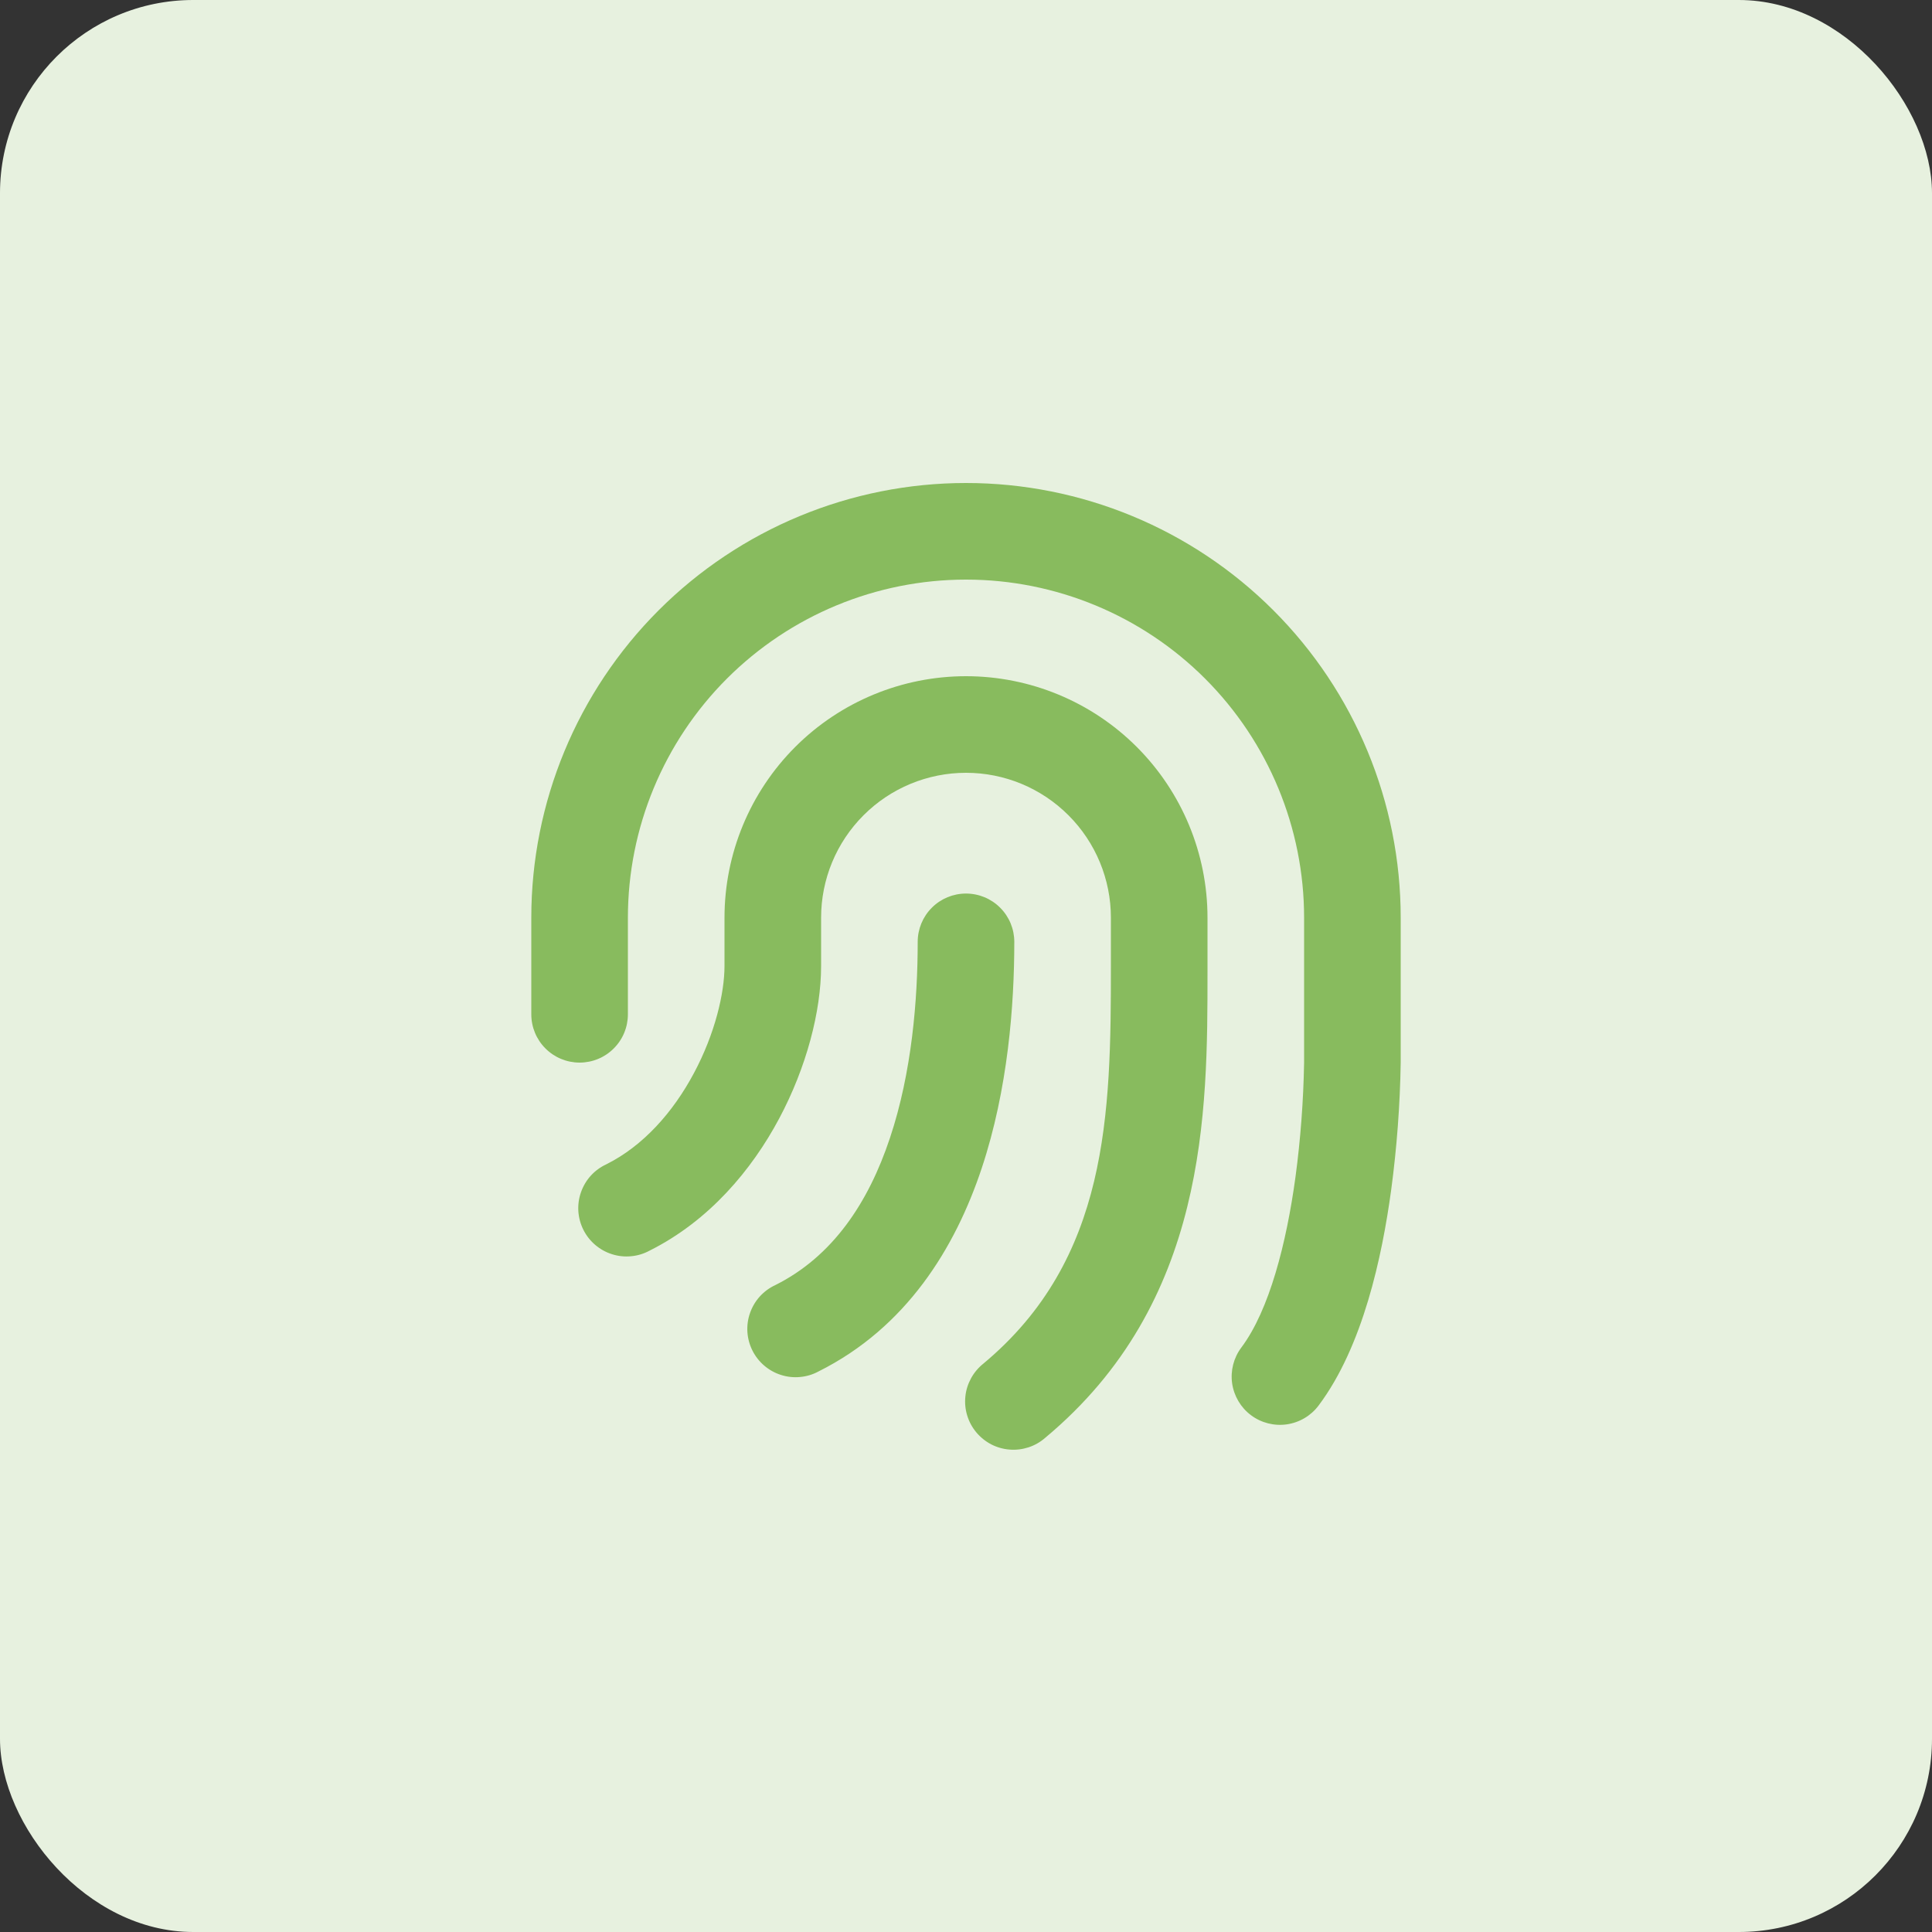 <?xml version="1.0" encoding="UTF-8"?>
<svg xmlns="http://www.w3.org/2000/svg" width="40" height="40" viewBox="0 0 40 40" fill="none">
  <rect x="0" y="0" width="40" height="40" fill="#333333" stroke="none"/>
  <rect width="40" height="40" rx="4" fill="#E7F1DF"></rect>
  <g clip-path="url(#clip0_35_11871)">
    <path fill-rule="evenodd" clip-rule="evenodd" d="M20 12C18.143 12 16.363 12.738 15.05 14.05C13.738 15.363 13 17.143 13 19V21C13 21.265 12.895 21.52 12.707 21.707C12.52 21.895 12.265 22 12 22C11.735 22 11.48 21.895 11.293 21.707C11.105 21.52 11 21.265 11 21V19C11 16.613 11.948 14.324 13.636 12.636C15.324 10.948 17.613 10 20 10C22.387 10 24.676 10.948 26.364 12.636C28.052 14.324 29 16.613 29 19V22C28.986 22.881 28.92 23.761 28.803 24.635C28.614 26.02 28.218 27.876 27.3 29.1C27.141 29.312 26.904 29.452 26.641 29.49C26.379 29.527 26.112 29.459 25.9 29.3C25.688 29.141 25.548 28.904 25.51 28.641C25.473 28.379 25.541 28.112 25.7 27.9C26.282 27.124 26.636 25.73 26.822 24.365C26.927 23.581 26.986 22.791 27 22V19C27 17.143 26.262 15.363 24.95 14.05C23.637 12.738 21.857 12 20 12ZM20 16C19.204 16 18.441 16.316 17.879 16.879C17.316 17.441 17 18.204 17 19V20C17 20.94 16.696 22.1 16.132 23.158C15.565 24.221 14.683 25.276 13.447 25.894C13.329 25.958 13.2 25.997 13.066 26.009C12.933 26.022 12.799 26.008 12.671 25.967C12.543 25.927 12.425 25.861 12.323 25.774C12.221 25.687 12.138 25.581 12.078 25.461C12.018 25.341 11.983 25.211 11.974 25.077C11.966 24.943 11.984 24.809 12.029 24.683C12.073 24.557 12.142 24.44 12.232 24.341C12.322 24.242 12.431 24.162 12.553 24.106C13.317 23.724 13.935 23.029 14.368 22.216C14.804 21.4 15 20.56 15 20V19C15 17.674 15.527 16.402 16.465 15.464C17.402 14.527 18.674 14 20 14C21.326 14 22.598 14.527 23.535 15.464C24.473 16.402 25 17.674 25 19V20.117C25 23.041 25.001 26.967 21.64 29.768C21.54 29.856 21.423 29.923 21.296 29.965C21.17 30.006 21.036 30.023 20.903 30.012C20.77 30.002 20.641 29.965 20.522 29.904C20.404 29.842 20.299 29.758 20.213 29.655C20.128 29.553 20.064 29.435 20.025 29.307C19.986 29.18 19.973 29.046 19.987 28.913C20 28.78 20.041 28.652 20.105 28.535C20.169 28.418 20.256 28.315 20.36 28.232C22.954 26.07 23 23.064 23 20V19C23 18.204 22.684 17.441 22.121 16.879C21.559 16.316 20.796 16 20 16ZM21 19.5C21 19.235 20.895 18.98 20.707 18.793C20.52 18.605 20.265 18.5 20 18.5C19.735 18.5 19.48 18.605 19.293 18.793C19.105 18.98 19 19.235 19 19.5C19 20.697 18.879 22.202 18.426 23.559C17.976 24.913 17.232 26.016 16.053 26.606C15.931 26.662 15.822 26.742 15.732 26.841C15.642 26.94 15.573 27.057 15.529 27.183C15.484 27.309 15.466 27.443 15.474 27.577C15.483 27.711 15.518 27.841 15.578 27.961C15.638 28.081 15.721 28.187 15.823 28.274C15.925 28.361 16.043 28.427 16.171 28.467C16.299 28.508 16.433 28.522 16.566 28.509C16.7 28.497 16.829 28.458 16.947 28.394C18.768 27.484 19.775 25.838 20.324 24.191C20.871 22.548 21 20.803 21 19.5Z" fill="#88BB5E"></path>
  </g>
  <defs>
    <clipPath id="clip0_35_11871">
      <rect width="24" height="24" fill="white" transform="translate(8 8)"></rect>
    </clipPath>
  </defs>
</svg>
